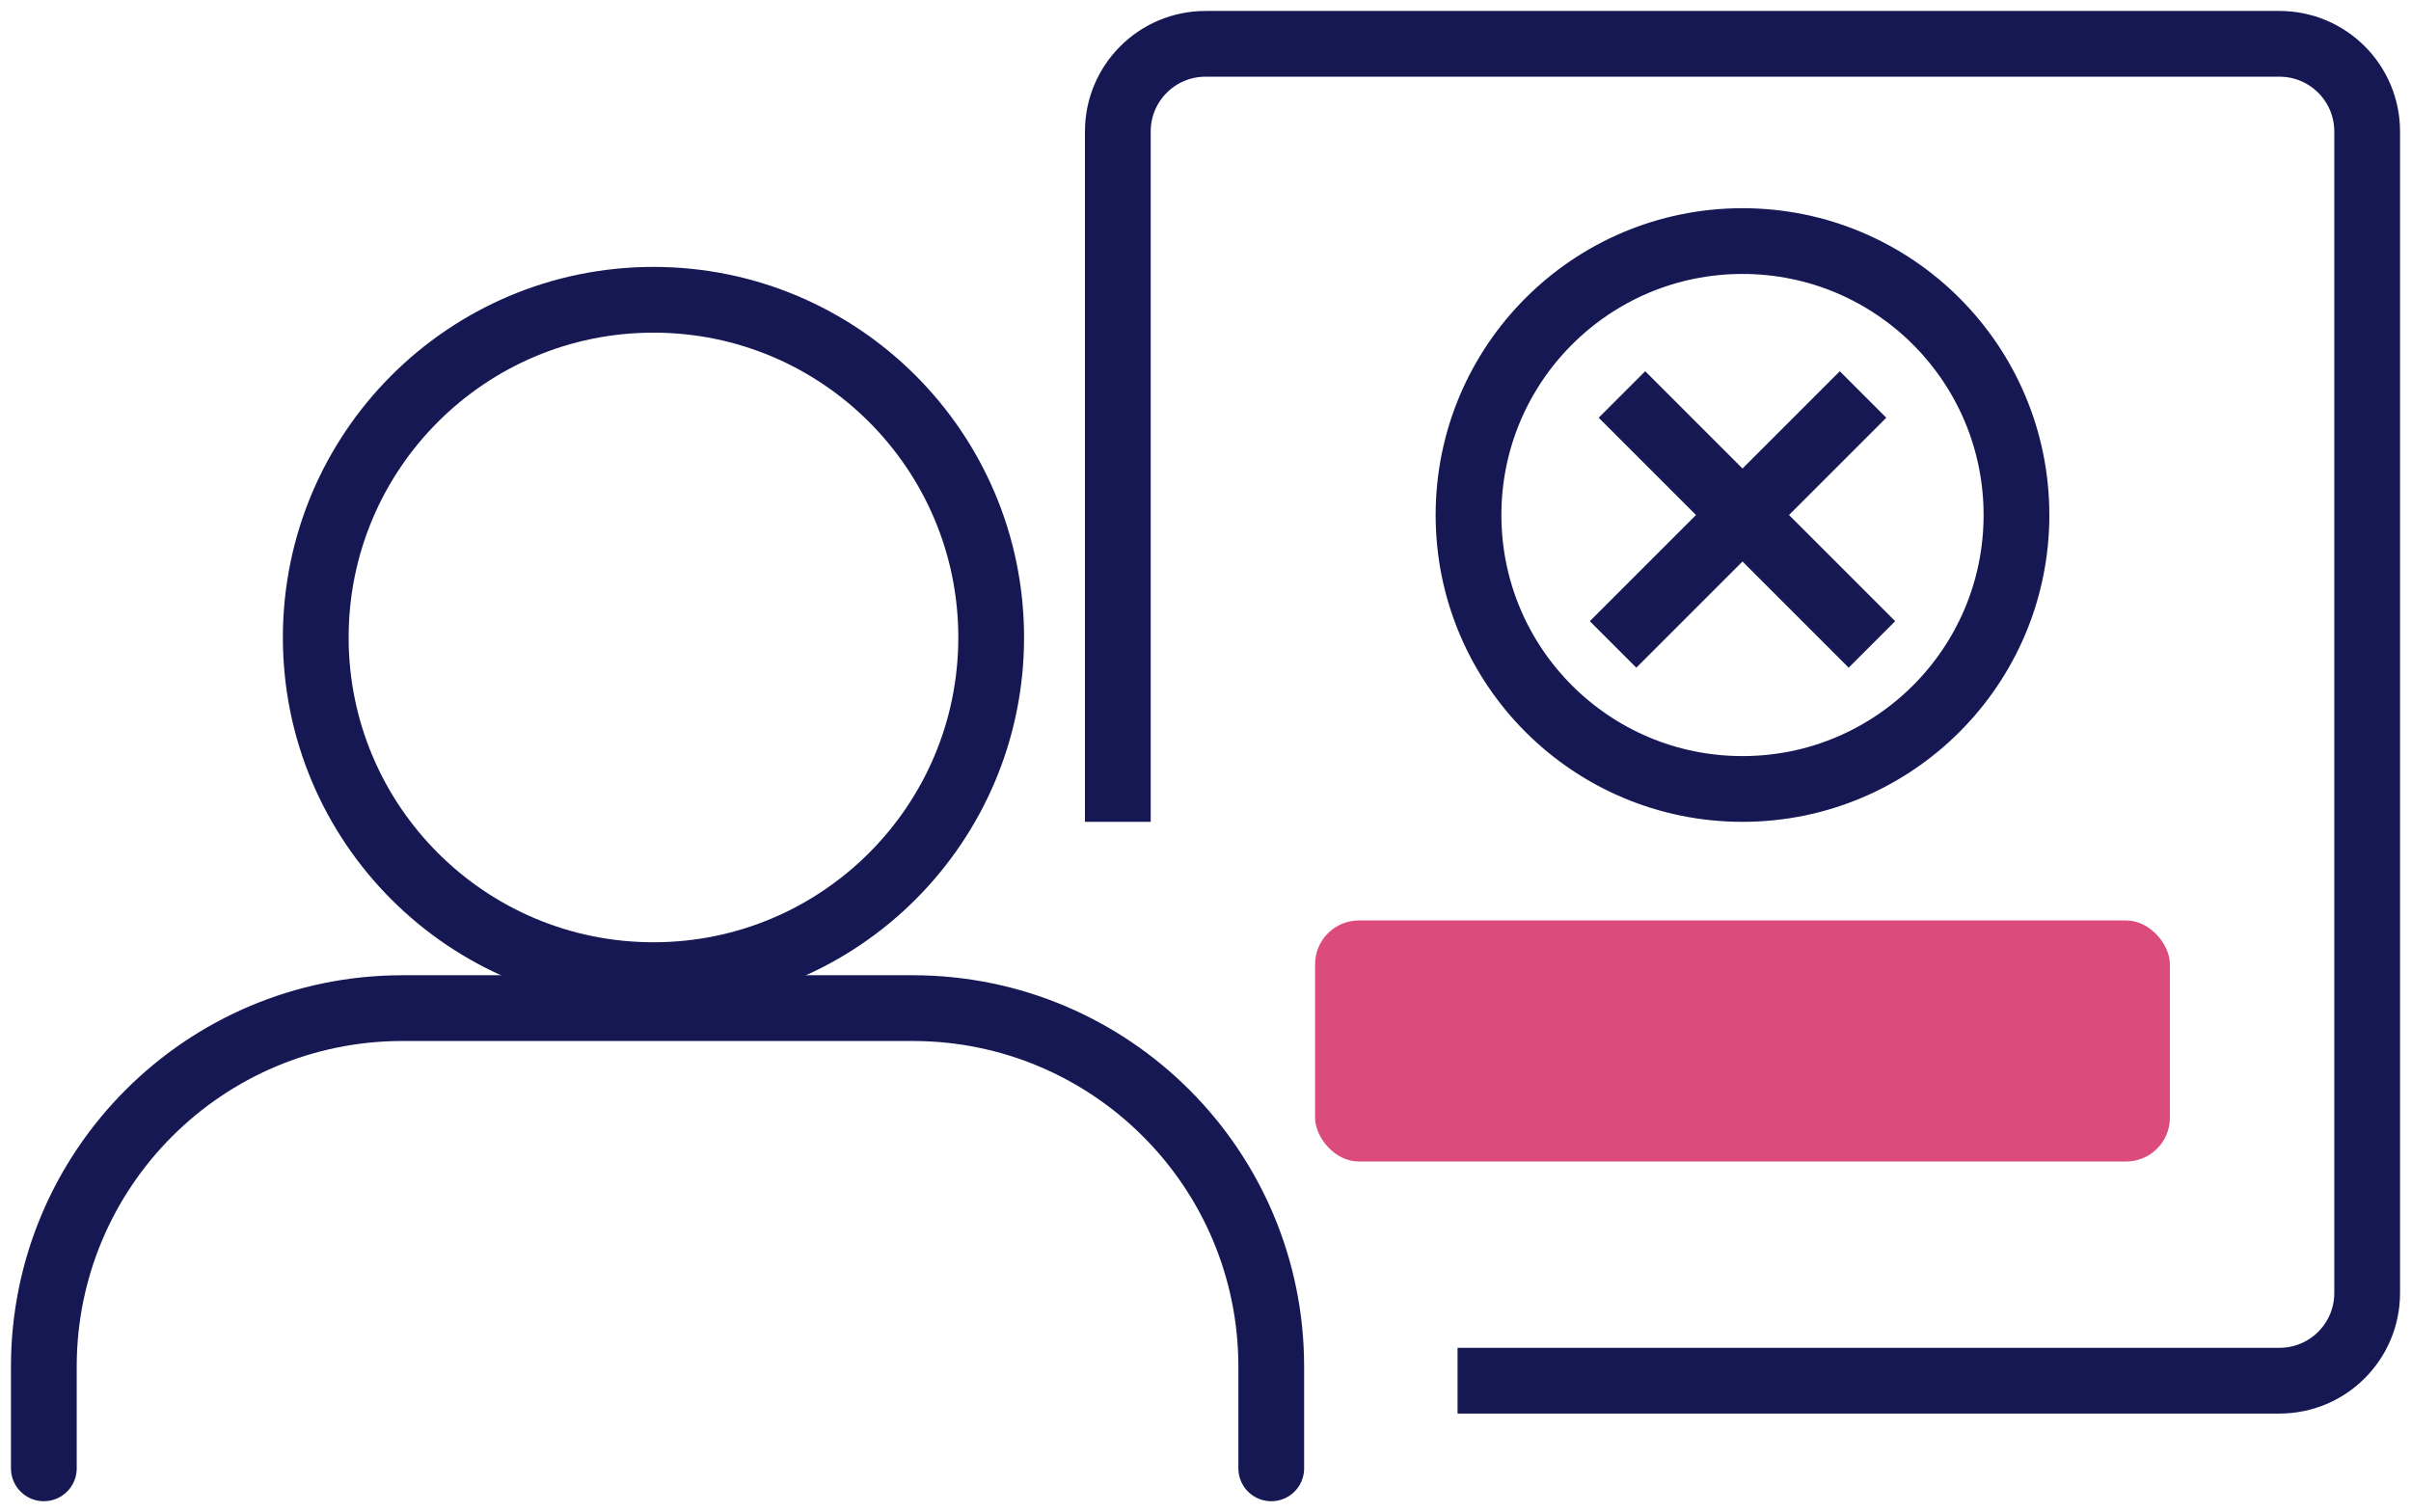 <svg width="110" height="69" viewBox="0 0 110 69" fill="none" xmlns="http://www.w3.org/2000/svg">
<path d="M85 18L73.595 29.405" stroke="#161853" stroke-width="3" stroke-linejoin="round"/>
<path d="M74 18L85.405 29.405" stroke="#161853" stroke-width="3" stroke-linejoin="round"/>
<circle cx="29.814" cy="29.087" r="15.408" stroke="#161853" stroke-width="3"/>
<path d="M58 67V62.362C58 53.325 50.674 46 41.637 46H18.363C9.326 46 2 53.326 2 62.362V67" stroke="#161853" stroke-width="3" stroke-linecap="round"/>
<path d="M51 37.5V6C51 3.791 52.791 2 55 2H104C106.209 2 108 3.791 108 6V59C108 61.209 106.209 63 104 63H66.5" stroke="#161853" stroke-width="3"/>
<rect x="60" y="42" width="39" height="11" rx="2" fill="#DB4B7B"/>
<circle cx="79.5" cy="23.5" r="12.5" stroke="#161853" stroke-width="3" stroke-linejoin="round"/>
</svg>
